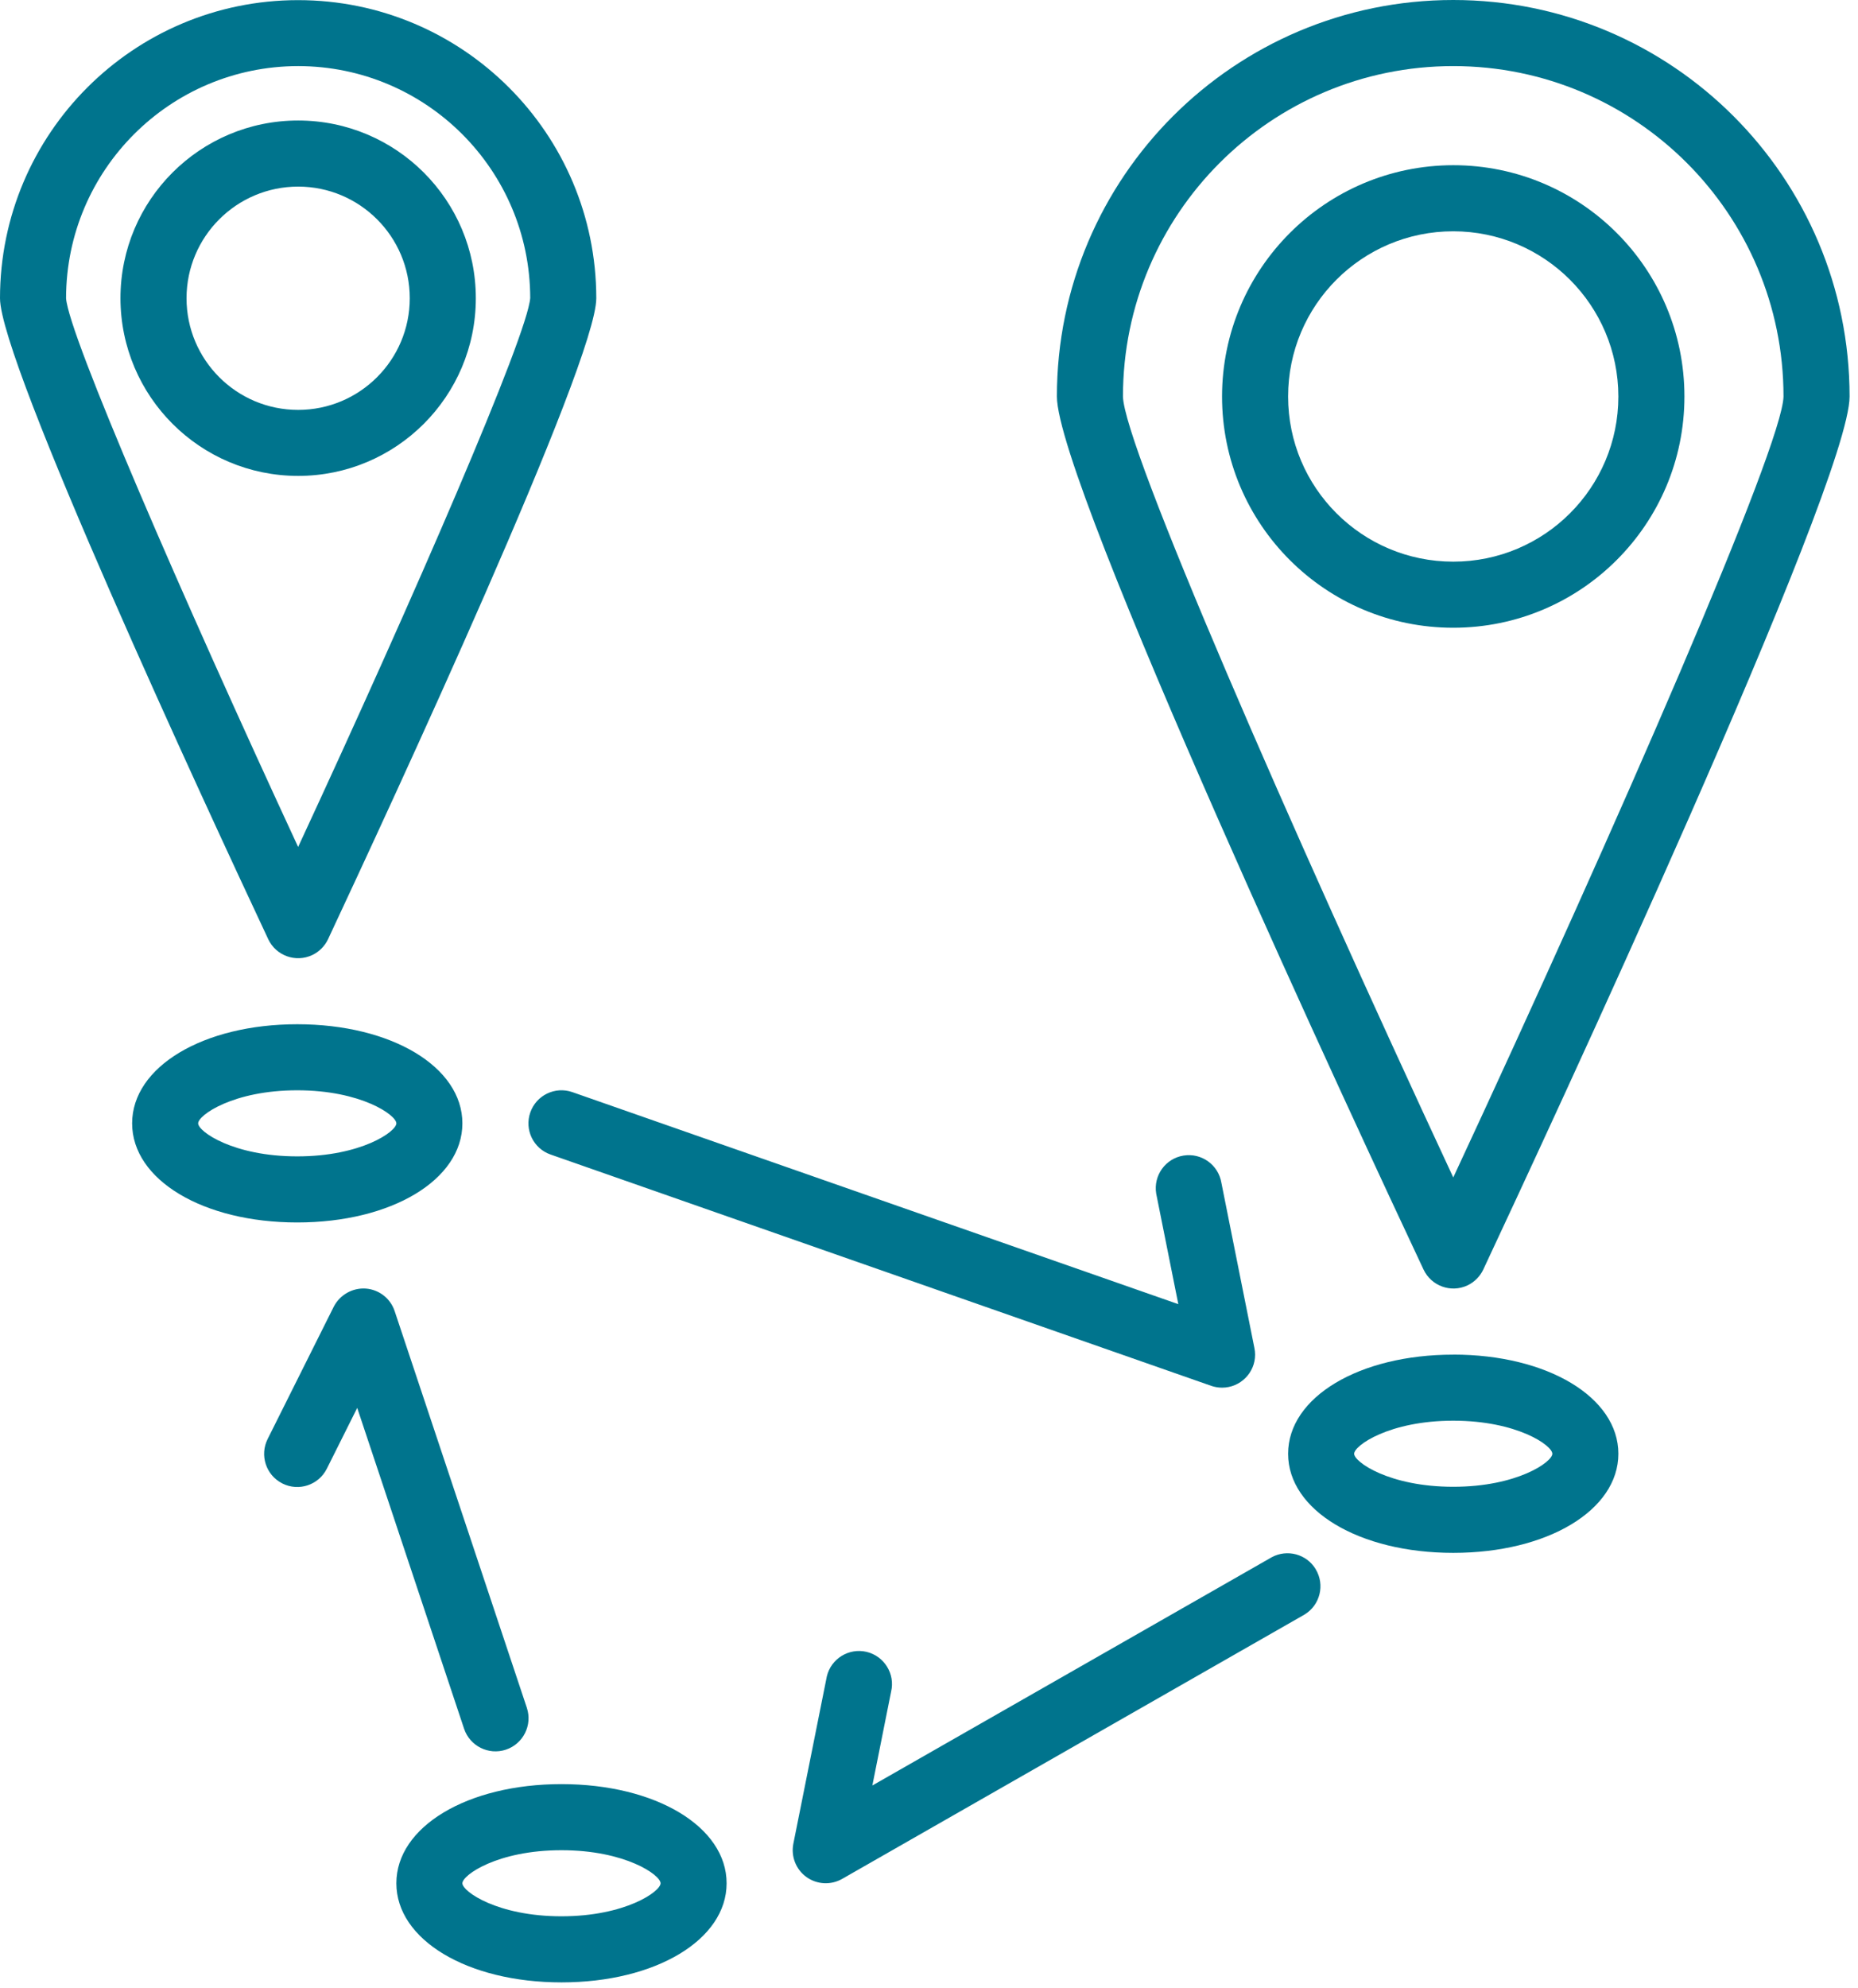 <svg xmlns="http://www.w3.org/2000/svg" width="43" height="46" viewBox="0 0 43 46">
    <g fill="#00748D">
        <path d="M33.633 3.822c-2.954.003-5.348 2.397-5.351 5.35 0 2.956 2.396 5.351 5.35 5.351 2.956 0 5.351-2.395 5.351-5.35 0-2.956-2.395-5.351-5.35-5.351zm0 9.172c-2.111 0-3.822-1.71-3.822-3.821s1.71-3.822 3.822-3.822c2.11.002 3.819 1.712 3.821 3.822 0 2.11-1.71 3.821-3.821 3.821z"/>
        <path d="M33.633 0c-5.066 0-9.173 4.107-9.173 9.173 0 2.026 7.064 17.181 8.485 20.198.18.382.635.546 1.017.367.16-.076.29-.206.366-.367 1.413-3.017 8.477-18.172 8.477-20.198C42.805 4.107 38.698 0 33.633 0zm0 27.24c-3.81-8.182-7.624-16.929-7.644-18.067 0-4.222 3.422-7.644 7.644-7.644 4.221 0 7.643 3.422 7.643 7.644-.021 1.14-3.835 9.886-7.643 18.068zM33.633 31.34c-2.18 0-3.822.986-3.822 2.293 0 1.307 1.642 2.293 3.822 2.293 2.179 0 3.821-.986 3.821-2.293 0-1.307-1.642-2.294-3.821-2.294zm0 3.057c-1.48 0-2.294-.574-2.294-.764 0-.19.814-.765 2.294-.765s2.293.574 2.293.765c0 .19-.814.764-2.293.764zM6.9 2.788c-2.27 0-4.112 1.84-4.112 4.111V6.9c.003 2.27 1.842 4.11 4.112 4.11s4.112-1.84 4.112-4.11c0-2.272-1.841-4.112-4.112-4.112zm0 6.695c-1.426 0-2.583-1.157-2.583-2.583.001-1.426 1.157-2.582 2.583-2.583 1.426 0 2.583 1.157 2.583 2.583 0 1.426-1.157 2.583-2.583 2.583z"/>
        <path d="M6.897.003C3.088.005.002 3.092 0 6.9c0 1.484 4.751 11.724 6.208 14.829.18.382.635.546 1.017.367.161-.076.291-.206.367-.367C9.044 18.626 13.8 8.386 13.8 6.9 13.798 3.09 10.707.002 6.897.003zM6.9 19.595C4.196 13.765 1.585 7.742 1.529 6.9 1.532 3.935 3.935 1.532 6.9 1.529c2.963.003 5.365 2.402 5.371 5.365-.062.862-2.67 6.88-5.371 12.7zM6.88 23.696c-2.18 0-3.822.986-3.822 2.293 0 1.307 1.642 2.293 3.821 2.293 2.18 0 3.822-.986 3.822-2.293 0-1.307-1.642-2.293-3.822-2.293zm0 3.057c-1.48 0-2.294-.574-2.294-.764 0-.19.814-.765 2.293-.765 1.48 0 2.294.575 2.294.765 0 .19-.814.764-2.294.764zM12.994 41.276c-2.179 0-3.821.986-3.821 2.294 0 1.307 1.642 2.293 3.821 2.293 2.18 0 3.822-.986 3.822-2.293 0-1.308-1.642-2.294-3.822-2.294zm0 3.058c-1.48 0-2.293-.574-2.293-.764 0-.19.814-.765 2.293-.765 1.48 0 2.294.574 2.294.765 0 .19-.814.764-2.294.764zM12.193 39.51l-3.058-9.173c-.096-.296-.362-.504-.673-.526-.307-.019-.597.146-.738.42L6.195 33.29c-.19.377-.04.837.336 1.028l.007.004c.377.188.836.035 1.025-.342l.704-1.408 2.473 7.422c.134.401.567.618.968.485.401-.134.618-.567.485-.968zM29.031 31.187l-.764-3.822c-.069-.417-.462-.699-.879-.63-.416.068-.698.461-.63.878l.01.051.502 2.508-14.023-4.905c-.398-.14-.834.07-.974.469-.14.398.07.835.468.974l15.288 5.351c.081.028.167.043.253.043.422 0 .765-.342.765-.764 0-.052-.006-.103-.016-.153zM30.45 36.304c-.211-.35-.66-.471-1.018-.277l-9.243 5.281.434-2.172c.097-.41-.158-.822-.568-.92-.411-.096-.823.158-.92.569l-.01.051-.765 3.822c-.057.293.061.592.303.767.243.175.566.192.826.044l10.7-6.115c.362-.218.479-.688.26-1.05z"/>
    </g>
</svg>
